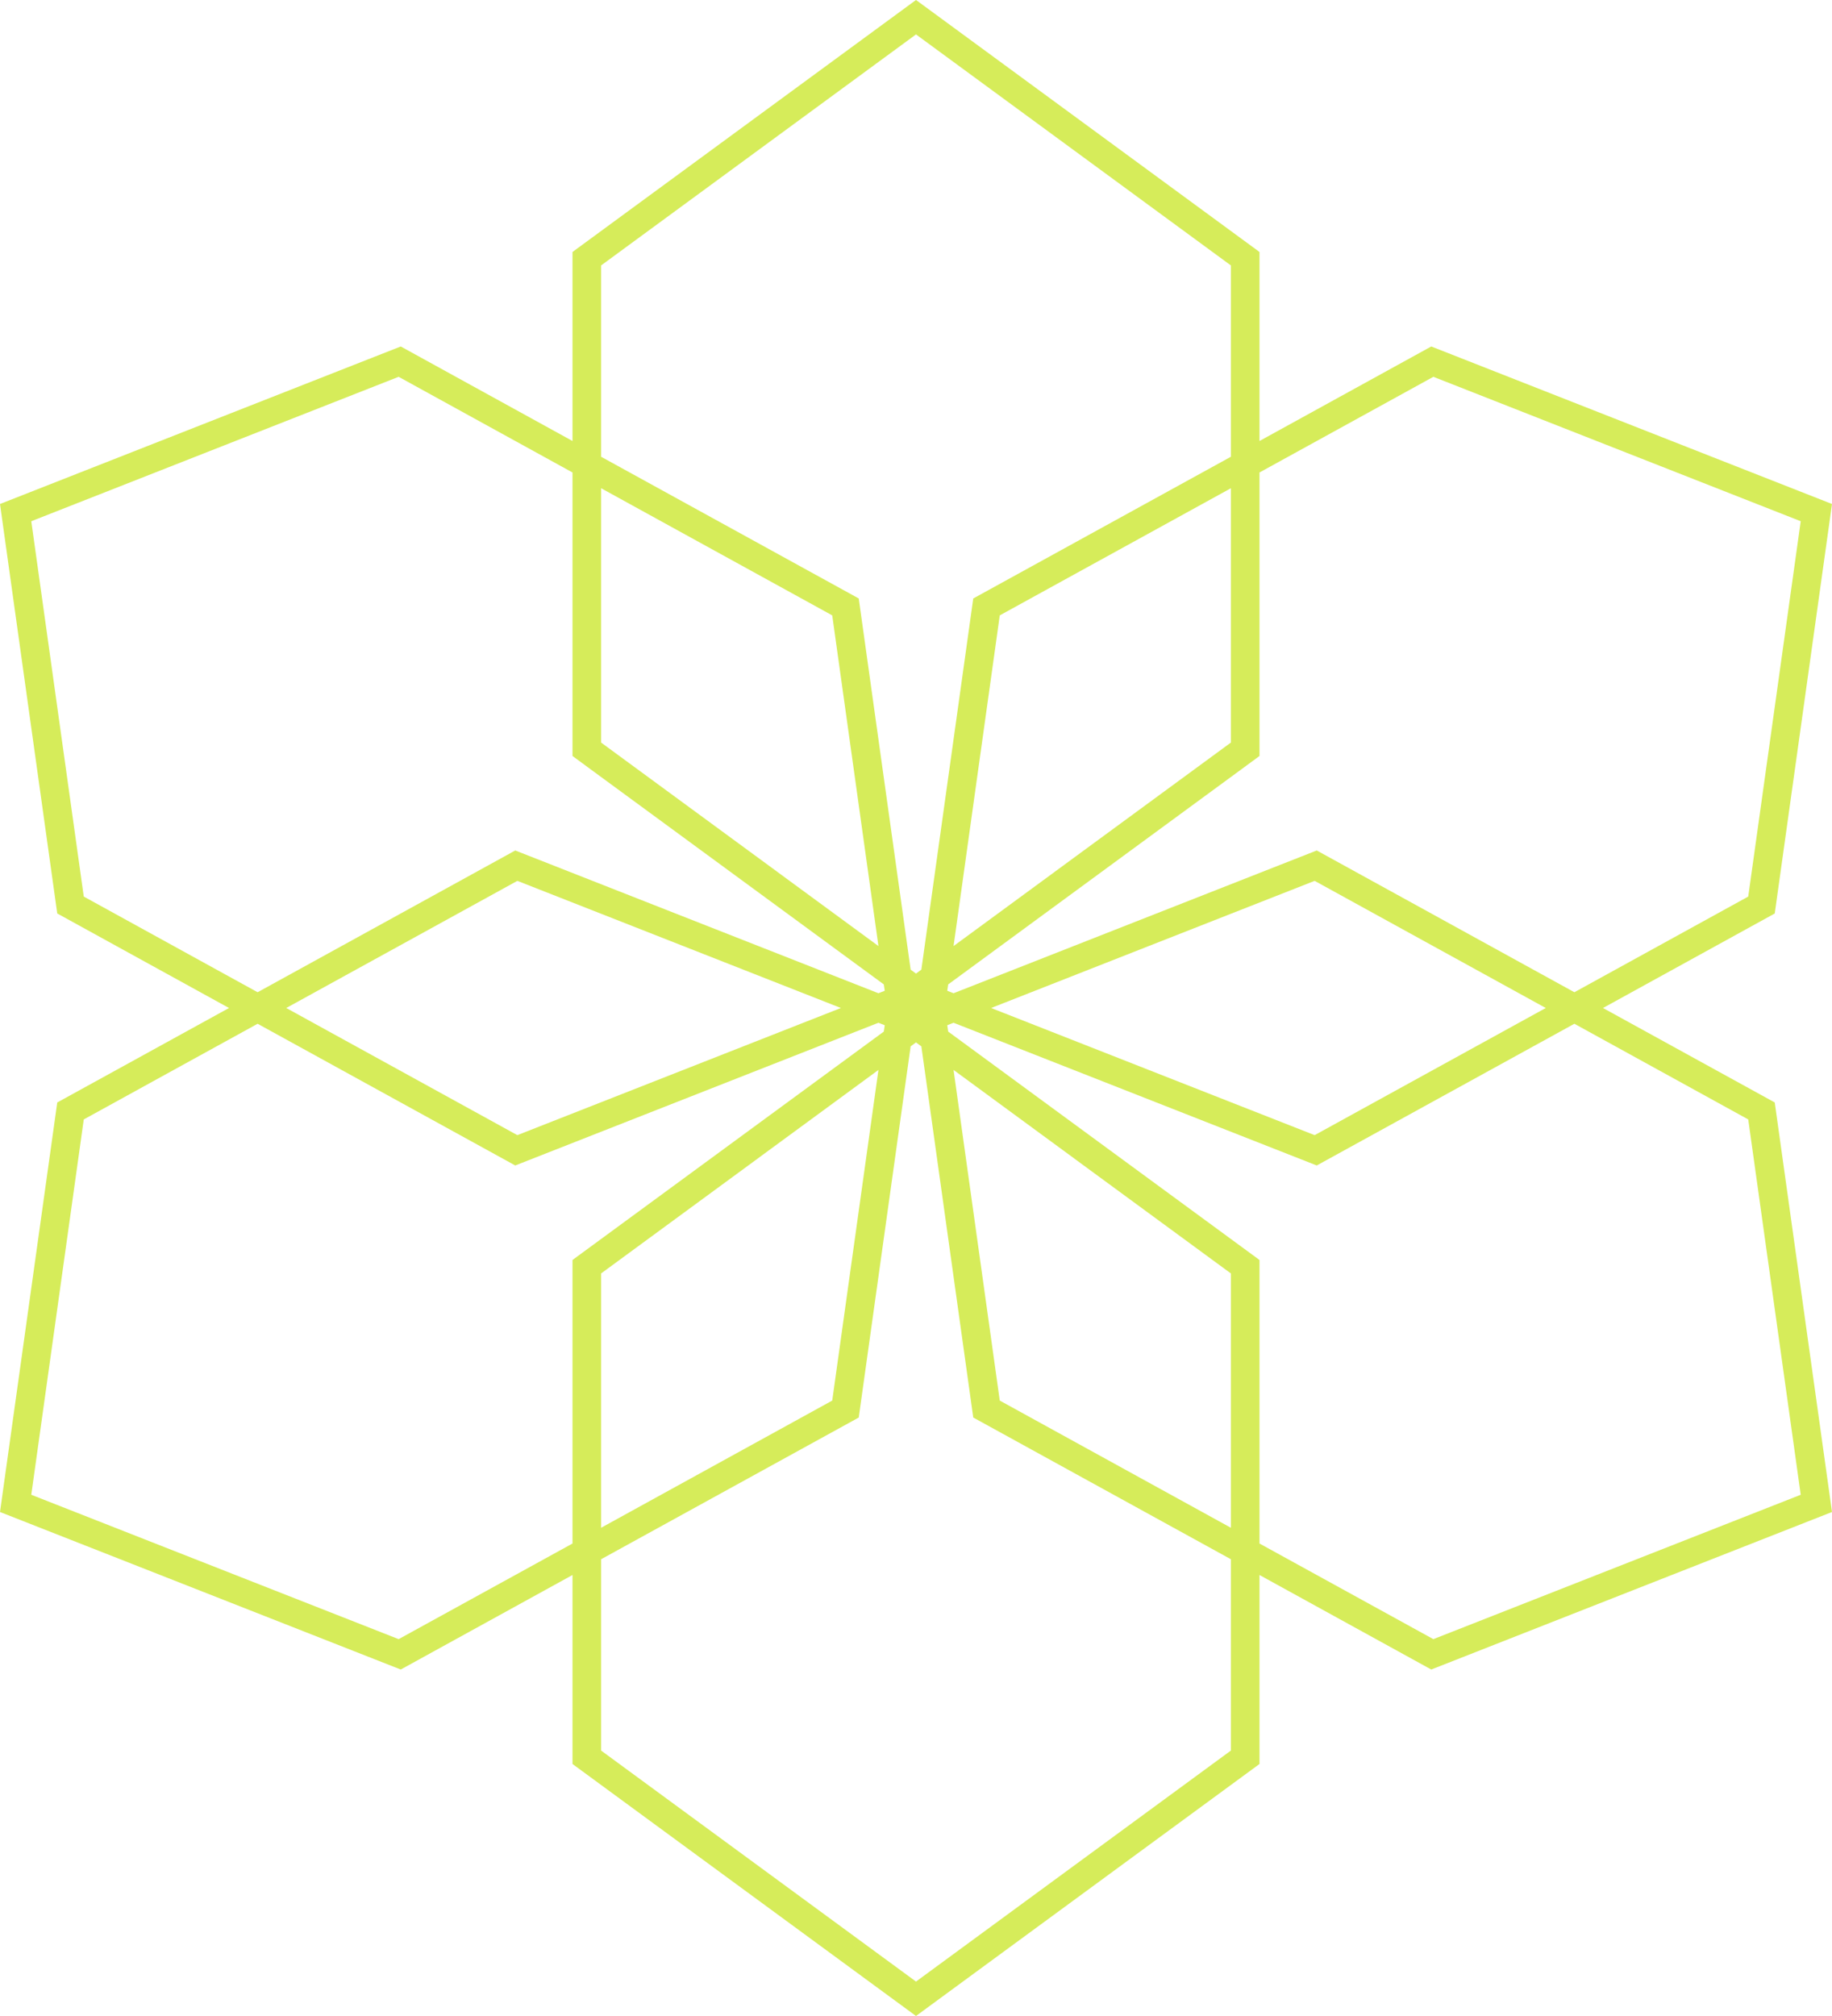 <svg width="40" height="44" viewBox="0 0 40 44" fill="none" xmlns="http://www.w3.org/2000/svg">
<path fill-rule="evenodd" clip-rule="evenodd" d="M27.5 5.5V9.625L31.25 7.562L40 11L38.75 19.937L35 22L38.75 24.062L40 33L31.25 36.438L27.5 34.375V38.5L20 44L12.5 38.5V34.375L8.75 36.438L1.77975e-06 33L1.25 24.062L5 22L1.25 19.937L0 11L8.75 7.562L12.5 9.625V5.5L20 0L27.5 5.5ZM13.125 5.793L20 0.751L26.875 5.793V9.969L21.25 13.062L20.117 21.163L20 21.249L19.883 21.163L18.75 13.062L13.125 9.969V5.793ZM5.625 22.344L1.829 24.432L0.683 32.624L8.704 35.775L12.5 33.688V27.5L19.297 22.515L19.317 22.376L19.18 22.322L11.25 25.437L5.625 22.344ZM18.36 22L11.296 24.775L6.25 22L11.296 19.225L18.36 22ZM19.18 21.678L11.25 18.562L5.625 21.656L1.829 19.568L0.683 11.376L8.704 8.224L12.5 10.312V16.5L19.297 21.485L19.317 21.624L19.18 21.678ZM19.18 23.352L13.125 27.793V33.344L18.171 30.568L19.18 23.352ZM13.125 34.031L18.75 30.938L19.883 22.837L20 22.751L20.117 22.837L21.25 30.938L26.875 34.031V38.207L20 43.249L13.125 38.207V34.031ZM21.829 13.431L26.875 10.656V16.207L20.82 20.648L21.829 13.431ZM27.5 16.5L20.703 21.485L20.683 21.624L20.82 21.678L28.75 18.562L34.375 21.656L38.171 19.568L39.317 11.376L31.296 8.224L27.5 10.312V16.5ZM28.75 25.437L20.82 22.322L20.683 22.376L20.703 22.515L27.5 27.5V33.688L31.296 35.775L39.317 32.624L38.171 24.432L34.375 22.344L28.75 25.437ZM28.704 24.775L33.75 22L28.704 19.225L21.64 22L28.704 24.775ZM20.82 23.352L26.875 27.793V33.344L21.829 30.568L20.82 23.352ZM18.171 13.431L19.18 20.648L13.125 16.207V10.656L18.171 13.431Z" fill="#D6EC5A"/>
</svg>
